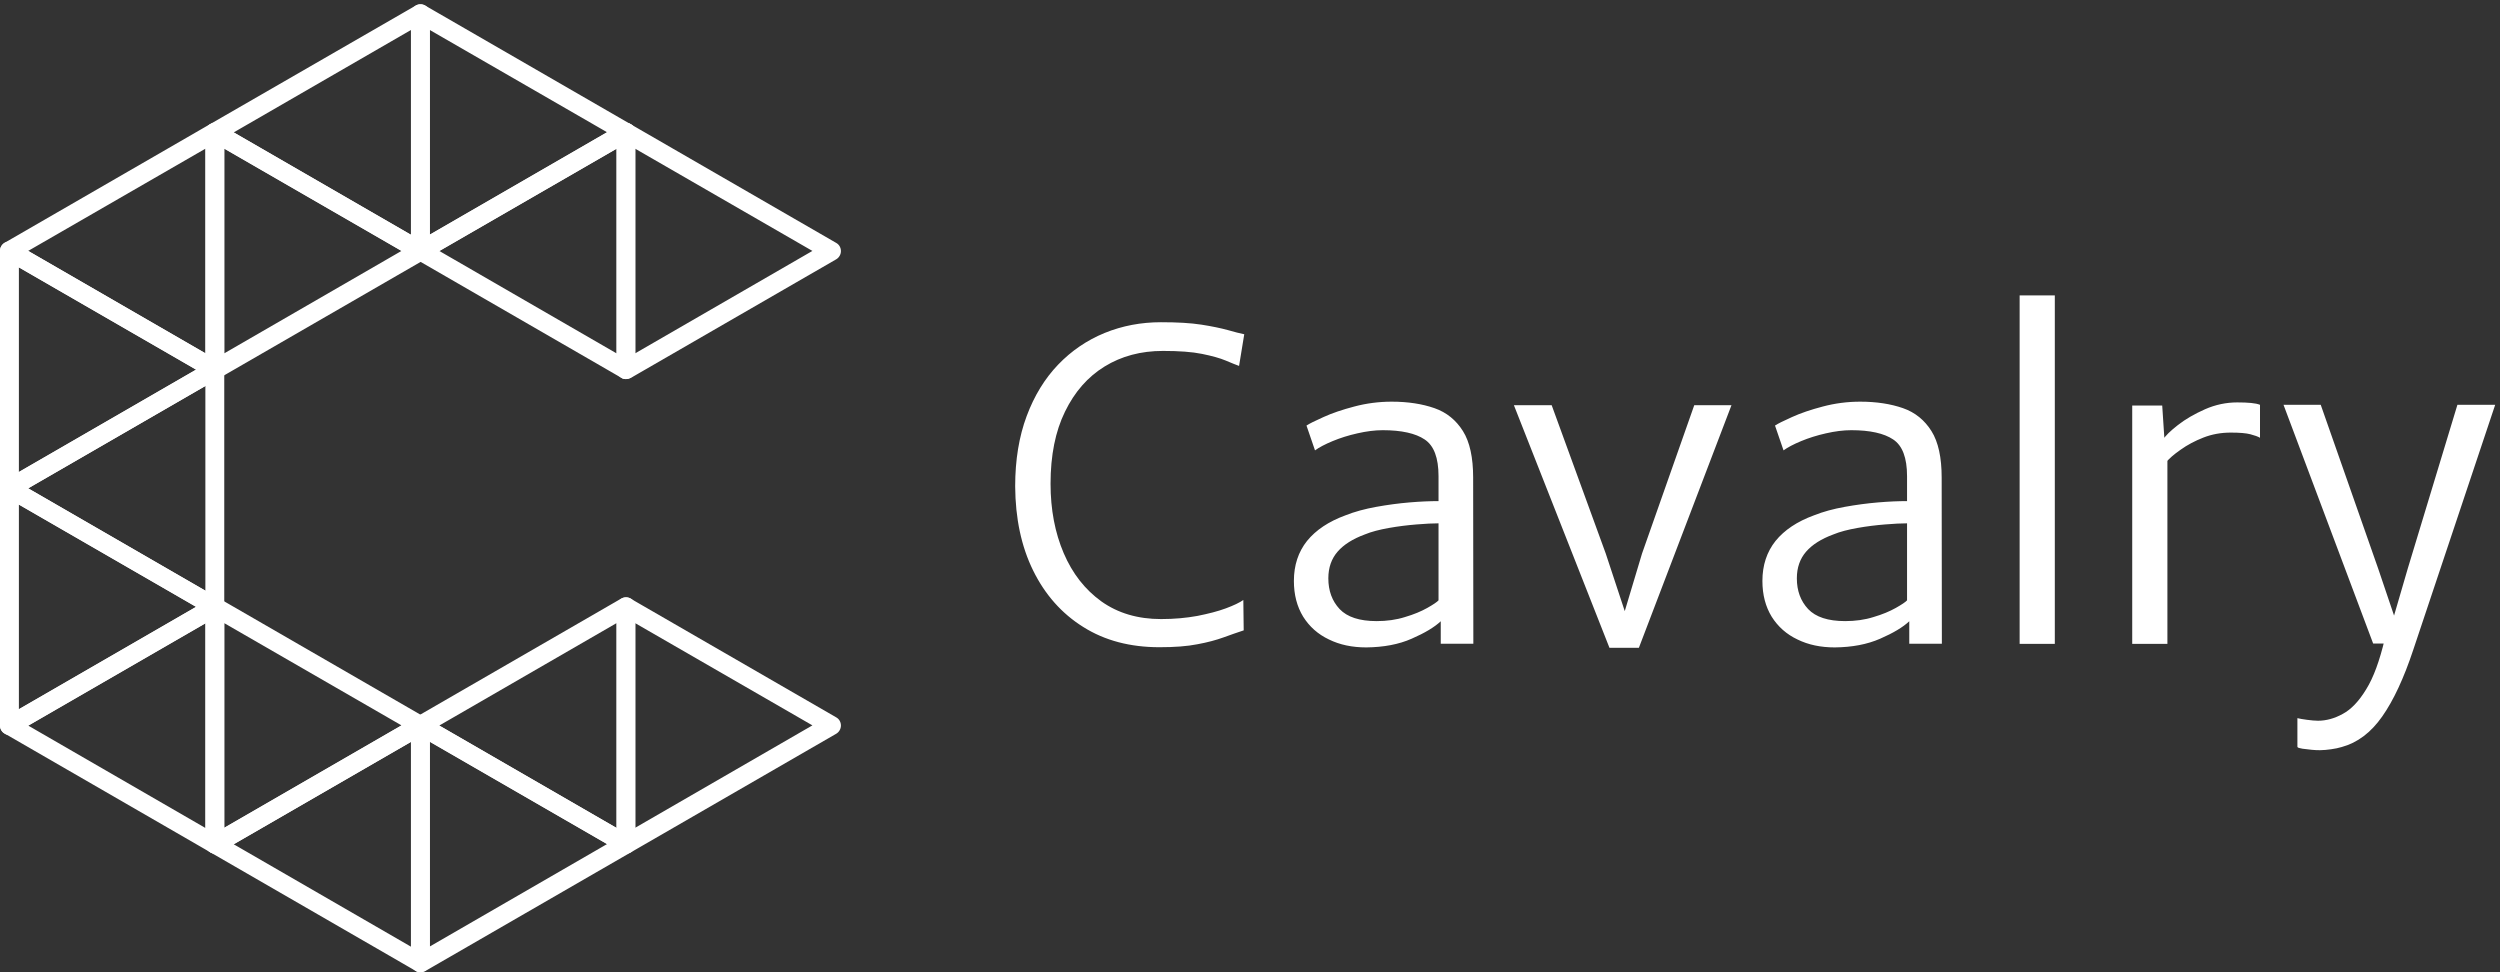 <svg xmlns="http://www.w3.org/2000/svg" xmlns:xlink="http://www.w3.org/1999/xlink" id="Layer_1" x="0px" y="0px" viewBox="0 0 1350 525" style="enable-background:new 0 0 1350 525;" xml:space="preserve"><rect x="0" y="0" width="1350" height="525" fill="#333333" stroke="none"/><style type="text/css">	.st0{fill:#FFFFFF;}</style><path class="st0" d="M557.9,308.1c6.4,13,15.4,23.2,27.1,30.5c11.6,7.3,25.3,10.9,41.1,10.9c8.2,0,15-0.5,20.5-1.6 c5.5-1,10.2-2.3,14.1-3.7c3.9-1.4,7.5-2.7,10.9-3.8l-0.2-16.4c-2,1.4-5.1,2.9-9.4,4.5c-4.3,1.6-9.4,2.9-15.4,4.1 c-6,1.1-12.5,1.7-19.6,1.7c-12.6,0-23.3-3.2-32.2-9.5c-8.9-6.4-15.7-15.1-20.4-26.1c-4.7-11-7.1-23.5-7.1-37.5 c0-15.3,2.6-28.3,7.8-38.9c5.2-10.7,12.3-18.8,21.4-24.4c9.1-5.6,19.6-8.4,31.5-8.4c8.6,0,15.7,0.5,21.1,1.6 c5.4,1.1,9.7,2.3,12.8,3.6c3.1,1.3,5.5,2.3,7.2,2.9l2.8-17.1c-2.3-0.5-5.3-1.2-9-2.3c-3.7-1-8.4-2-14.2-2.9 c-5.8-0.9-13-1.3-21.8-1.3c-10.7,0-20.8,1.9-30.4,5.8c-9.5,3.9-17.9,9.6-25.1,17.1c-7.2,7.5-12.9,16.8-17,27.8 c-4.1,11-6.2,23.6-6.2,37.9C548.3,279.9,551.5,295.1,557.9,308.1L557.9,308.1z M762.3,344.9c7.1-3.1,12.3-6.2,15.8-9.5l3-7.6 l-4.2-3.7c-0.9,1-3,2.4-6.2,4.2c-3.2,1.8-7.2,3.5-12,4.9c-4.7,1.5-9.9,2.2-15.3,2.2c-9.3,0-15.9-2.2-20-6.5 c-4.1-4.4-6.1-9.9-6.1-16.6c0-5.8,1.7-10.6,5-14.4c3.3-3.8,8.2-6.9,14.7-9.3c3.6-1.5,8-2.6,13-3.5c5.1-0.9,10-1.5,14.9-1.9 c4.9-0.4,8.8-0.6,11.9-0.6l4.2-6.7l-4.2-5.3c-4.5,0-9.7,0.2-15.6,0.7c-5.9,0.5-11.9,1.3-18,2.4c-6.1,1.1-11.7,2.6-16.7,4.6 c-9,3.3-15.9,7.9-20.7,13.8c-4.7,5.9-7.1,13.1-7.1,21.6c0,7.5,1.7,13.9,5,19.3c3.4,5.4,8,9.5,13.9,12.3c5.9,2.9,12.6,4.3,20.2,4.3 C747.1,349.5,755.3,348,762.3,344.9z M795.5,257.9c0-10.8-1.8-19.2-5.5-25.1c-3.7-5.9-8.8-10.1-15.4-12.4 c-6.6-2.3-14.3-3.5-23.1-3.5c-6.9,0-13.7,0.9-20.1,2.6c-6.5,1.7-12.1,3.6-16.7,5.7c-4.7,2.1-7.7,3.6-9.2,4.6l4.6,13.4 c2.2-1.6,5.4-3.3,9.5-5c4.1-1.7,8.5-3.1,13.4-4.2c4.8-1.1,9.4-1.7,13.7-1.7c10.1,0,17.7,1.7,22.6,5c5,3.3,7.5,9.9,7.5,19.8v72 l1.2,0.2v18.3h17.6L795.5,257.9z M885,349.8l50-131h-20.1l-28.2,80.1l-12,40h5.6l-13.2-40l-29.2-80.1h-20.4l51.6,131H885z  M1015.3,344.9c7.1-3.1,12.3-6.2,15.8-9.5l3-7.6l-4.2-3.7c-0.9,1-3,2.4-6.2,4.2c-3.2,1.8-7.2,3.5-12,4.9c-4.7,1.5-9.9,2.2-15.3,2.2 c-9.3,0-15.9-2.2-20-6.5c-4.1-4.4-6.1-9.9-6.1-16.6c0-5.8,1.7-10.6,5-14.4c3.3-3.8,8.2-6.9,14.7-9.3c3.6-1.5,8-2.6,13-3.5 c5.1-0.9,10-1.5,14.9-1.9c4.9-0.4,8.8-0.6,11.9-0.6l4.2-6.7l-4.2-5.3c-4.5,0-9.7,0.2-15.6,0.7c-5.9,0.5-11.9,1.3-18,2.4 c-6.1,1.1-11.7,2.6-16.7,4.6c-9,3.3-15.9,7.9-20.7,13.8c-4.7,5.9-7.1,13.1-7.1,21.6c0,7.5,1.7,13.9,5,19.3c3.4,5.4,8,9.5,13.9,12.3 c5.9,2.9,12.6,4.3,20.2,4.3C1000.1,349.5,1008.2,348,1015.3,344.9L1015.3,344.9z M1048.5,257.9c0-10.8-1.8-19.2-5.5-25.1 c-3.7-5.9-8.8-10.1-15.4-12.4c-6.6-2.3-14.3-3.5-23.1-3.5c-6.9,0-13.7,0.9-20.1,2.6c-6.5,1.7-12.1,3.6-16.7,5.7 c-4.7,2.1-7.7,3.6-9.2,4.6l4.6,13.4c2.2-1.6,5.4-3.3,9.5-5c4.1-1.7,8.5-3.1,13.4-4.2c4.8-1.1,9.4-1.7,13.7-1.7 c10.1,0,17.7,1.7,22.6,5c5,3.3,7.5,9.9,7.5,19.8v72l1.2,0.2v18.3h17.6L1048.5,257.9z M1109.6,159.5h-19v188.2h19V159.5z  M1177.6,242.8c3.5-2.5,7.6-4.7,12.2-6.5c4.6-1.8,9.5-2.7,14.8-2.7c4.8,0,8.3,0.3,10.6,0.9c2.3,0.6,4,1.2,5.2,1.9v-17.8 c-1.2-0.5-2.8-0.8-4.8-1c-2-0.2-4.5-0.3-7.5-0.3c-5.9,0-11.7,1.2-17.4,3.7c-5.6,2.5-10.5,5.3-14.6,8.5c-4.1,3.2-6.8,5.8-8.1,8 l1.4,12.5C1171.3,247.6,1174,245.3,1177.6,242.8L1177.6,242.8z M1170.4,347.7V245.4l-1.6-8.1l-1.2-18.3h-16.2v128.7H1170.4z  M1243.3,404.3c1.6,0.2,3.3,0.4,5.1,0.6c1.8,0.2,3.3,0.2,4.5,0.2c1.8,0,3.7-0.2,5.9-0.5c2.2-0.3,4-0.7,5.7-1.2 c8.5-2.3,15.8-7.8,21.9-16.5c6.1-8.7,11.7-20.7,16.8-36.1l44.2-132.2h-20.4l-26.8,88.4l-10,34.3h5.6l-11.6-34.3l-31-88.4h-20.1 l48.4,128.9h7.9l-1.6-2.5c-2.8,11.8-6.1,20.9-10.1,27.3c-3.9,6.4-8.1,10.8-12.6,13.2c-4.5,2.5-9,3.7-13.4,3.7 c-1.6,0-3.6-0.2-5.9-0.5c-2.3-0.3-4-0.6-5.2-0.9v15.5C1240.7,403.8,1241.7,404,1243.3,404.3L1243.3,404.3z"></path><g>	<g>		<path class="st0" d="M338,204.7c-0.9,0-1.8-0.2-2.5-0.7c-1.6-0.9-2.5-2.6-2.5-4.4V71.5c0-1.8,1-3.5,2.5-4.4c1.6-0.9,3.5-0.9,5.1,0   l111,64.1c1.6,0.9,2.5,2.6,2.5,4.4c0,1.8-1,3.5-2.5,4.4l-111,64.1C339.7,204.5,338.8,204.7,338,204.7z M343,80.3v110.5l95.7-55.3   L343,80.3z"></path>	</g>	<g>		<path class="st0" d="M338,204.7c-0.9,0-1.8-0.2-2.5-0.7l-111-64.1c-1.6-0.9-2.5-2.6-2.5-4.4s1-3.5,2.5-4.4l111-64.1   c1.6-0.9,3.5-0.9,5.1,0c1.6,0.9,2.5,2.6,2.5,4.4v128.1c0,1.8-1,3.5-2.5,4.4C339.7,204.5,338.8,204.7,338,204.7z M237.2,135.5   l95.7,55.3V80.3L237.2,135.5z"></path>	</g>	<g>		<path class="st0" d="M227,140.6c-0.9,0-1.8-0.2-2.5-0.7c-1.6-0.9-2.5-2.6-2.5-4.4V7.4c0-1.8,1-3.5,2.5-4.4c1.6-0.9,3.5-0.9,5.1,0   l111,64.1c1.6,0.9,2.5,2.6,2.5,4.4s-1,3.5-2.5,4.4l-111,64.1C228.8,140.4,227.9,140.6,227,140.6z M232.1,16.2v110.5l95.7-55.3   L232.1,16.2z"></path>	</g>	<g>		<path class="st0" d="M227,140.6c-0.9,0-1.8-0.2-2.5-0.7l-111-64.1c-1.6-0.9-2.5-2.6-2.5-4.4s1-3.5,2.5-4.4L224.5,3   c1.6-0.9,3.5-0.9,5.1,0c1.6,0.9,2.5,2.6,2.5,4.4v128.1c0,1.8-1,3.5-2.5,4.4C228.8,140.4,227.9,140.6,227,140.6z M126.2,71.5   l95.7,55.3V16.2L126.2,71.5z"></path>	</g>	<g>		<path class="st0" d="M116,204.7c-0.9,0-1.8-0.2-2.5-0.7c-1.6-0.9-2.5-2.6-2.5-4.4V71.5c0-1.8,1-3.5,2.5-4.4c1.6-0.9,3.5-0.9,5.1,0   l111,64.1c1.6,0.9,2.5,2.6,2.5,4.4c0,1.8-1,3.5-2.5,4.4l-111,64.1C117.8,204.5,116.9,204.7,116,204.7z M121.1,80.3v110.5   l95.7-55.3L121.1,80.3z"></path>	</g>	<g>		<path class="st0" d="M116,204.7c-0.9,0-1.8-0.2-2.5-0.7l-111-64.1C1,139,0,137.4,0,135.5s1-3.5,2.5-4.4l111-64.1   c1.6-0.9,3.5-0.9,5.1,0c1.6,0.9,2.5,2.6,2.5,4.4v128.1c0,1.8-1,3.5-2.5,4.4C117.8,204.5,116.9,204.7,116,204.7z M15.2,135.5   l95.7,55.3V80.3L15.2,135.5z"></path>	</g>	<g>		<path class="st0" d="M5.1,268.8c-0.9,0-1.8-0.2-2.5-0.7C1,267.2,0,265.5,0,263.7V135.5c0-1.8,1-3.5,2.5-4.4c1.6-0.9,3.5-0.9,5.1,0   l111,64.1c1.6,0.9,2.5,2.6,2.5,4.4c0,1.8-1,3.5-2.5,4.4l-111,64.1C6.8,268.5,6,268.8,5.1,268.8z M10.2,144.4v110.5l95.7-55.3   L10.2,144.4z"></path>	</g>	<g>		<path class="st0" d="M116,332.8c-0.9,0-1.8-0.2-2.5-0.7l-111-64.1C1,267.2,0,265.5,0,263.7c0-1.8,1-3.5,2.5-4.4l111-64.1   c1.6-0.9,3.5-0.9,5.1,0c1.6,0.9,2.5,2.6,2.5,4.4v128.1c0,1.8-1,3.5-2.5,4.4C117.8,332.6,116.9,332.8,116,332.8z M15.2,263.7   l95.7,55.3V208.4L15.2,263.7z"></path>	</g>	<g>		<path class="st0" d="M5.1,396.9c-0.9,0-1.8-0.2-2.5-0.7C1,395.3,0,393.6,0,391.8V263.7c0-1.8,1-3.5,2.5-4.4c1.6-0.9,3.5-0.9,5.1,0   l111,64.1c1.6,0.9,2.5,2.6,2.5,4.4s-1,3.5-2.5,4.4l-111,64.1C6.8,396.7,6,396.9,5.1,396.9z M10.2,272.5V383l95.7-55.3L10.2,272.5z   "></path>	</g>	<g>		<path class="st0" d="M116,460.9c-0.9,0-1.8-0.2-2.5-0.7l-111-64.1C1,395.3,0,393.6,0,391.8s1-3.5,2.5-4.4l111-64.1   c1.6-0.9,3.5-0.9,5.1,0c1.6,0.9,2.5,2.6,2.5,4.4v128.1c0,1.8-1,3.5-2.5,4.4C117.8,460.7,116.9,460.9,116,460.9z M15.2,391.8   l95.7,55.3V336.5L15.2,391.8z"></path>	</g>	<g>		<path class="st0" d="M116,460.9c-0.9,0-1.8-0.2-2.5-0.7c-1.6-0.9-2.5-2.6-2.5-4.4V327.7c0-1.8,1-3.5,2.5-4.4   c1.6-0.9,3.5-0.9,5.1,0l111,64.1c1.6,0.9,2.5,2.6,2.5,4.4s-1,3.5-2.5,4.4l-111,64.1C117.8,460.7,116.9,460.9,116,460.9z    M121.1,336.5V447l95.7-55.3L121.1,336.5z"></path>	</g>	<g>		<path class="st0" d="M227,525c-0.9,0-1.8-0.2-2.5-0.7l-111-64.1c-1.6-0.9-2.5-2.6-2.5-4.4s1-3.5,2.5-4.4l111-64.1   c1.6-0.9,3.5-0.9,5.1,0c1.6,0.9,2.5,2.6,2.5,4.4v128.1c0,1.8-1,3.5-2.5,4.4C228.8,524.8,227.9,525,227,525z M126.2,455.9   l95.7,55.3V400.6L126.2,455.9z"></path>	</g>	<g>		<path class="st0" d="M227,525c-0.9,0-1.8-0.2-2.5-0.7c-1.6-0.9-2.5-2.6-2.5-4.4V391.8c0-1.8,1-3.5,2.5-4.4c1.6-0.9,3.5-0.9,5.1,0   l111,64.1c1.6,0.9,2.5,2.6,2.5,4.4s-1,3.5-2.5,4.4l-111,64.1C228.8,524.8,227.9,525,227,525z M232.1,400.6v110.5l95.7-55.3   L232.1,400.6z"></path>	</g>	<g>		<path class="st0" d="M338,460.9c-0.9,0-1.8-0.2-2.5-0.7l-111-64.1c-1.6-0.9-2.5-2.6-2.5-4.4s1-3.5,2.5-4.4l111-64.1   c1.6-0.9,3.5-0.9,5.1,0c1.6,0.9,2.5,2.6,2.5,4.4v128.1c0,1.8-1,3.5-2.5,4.4C339.7,460.7,338.8,460.9,338,460.9z M237.2,391.8   l95.7,55.3V336.5L237.2,391.8z"></path>	</g>	<g>		<path class="st0" d="M338,460.9c-0.9,0-1.8-0.2-2.5-0.7c-1.6-0.9-2.5-2.6-2.5-4.4V327.7c0-1.8,1-3.5,2.5-4.4   c1.6-0.9,3.5-0.9,5.1,0l111,64.1c1.6,0.9,2.5,2.6,2.5,4.4s-1,3.5-2.5,4.4l-111,64.1C339.7,460.7,338.8,460.9,338,460.9z    M343,336.5V447l95.7-55.3L343,336.5z"></path>	</g></g></svg>